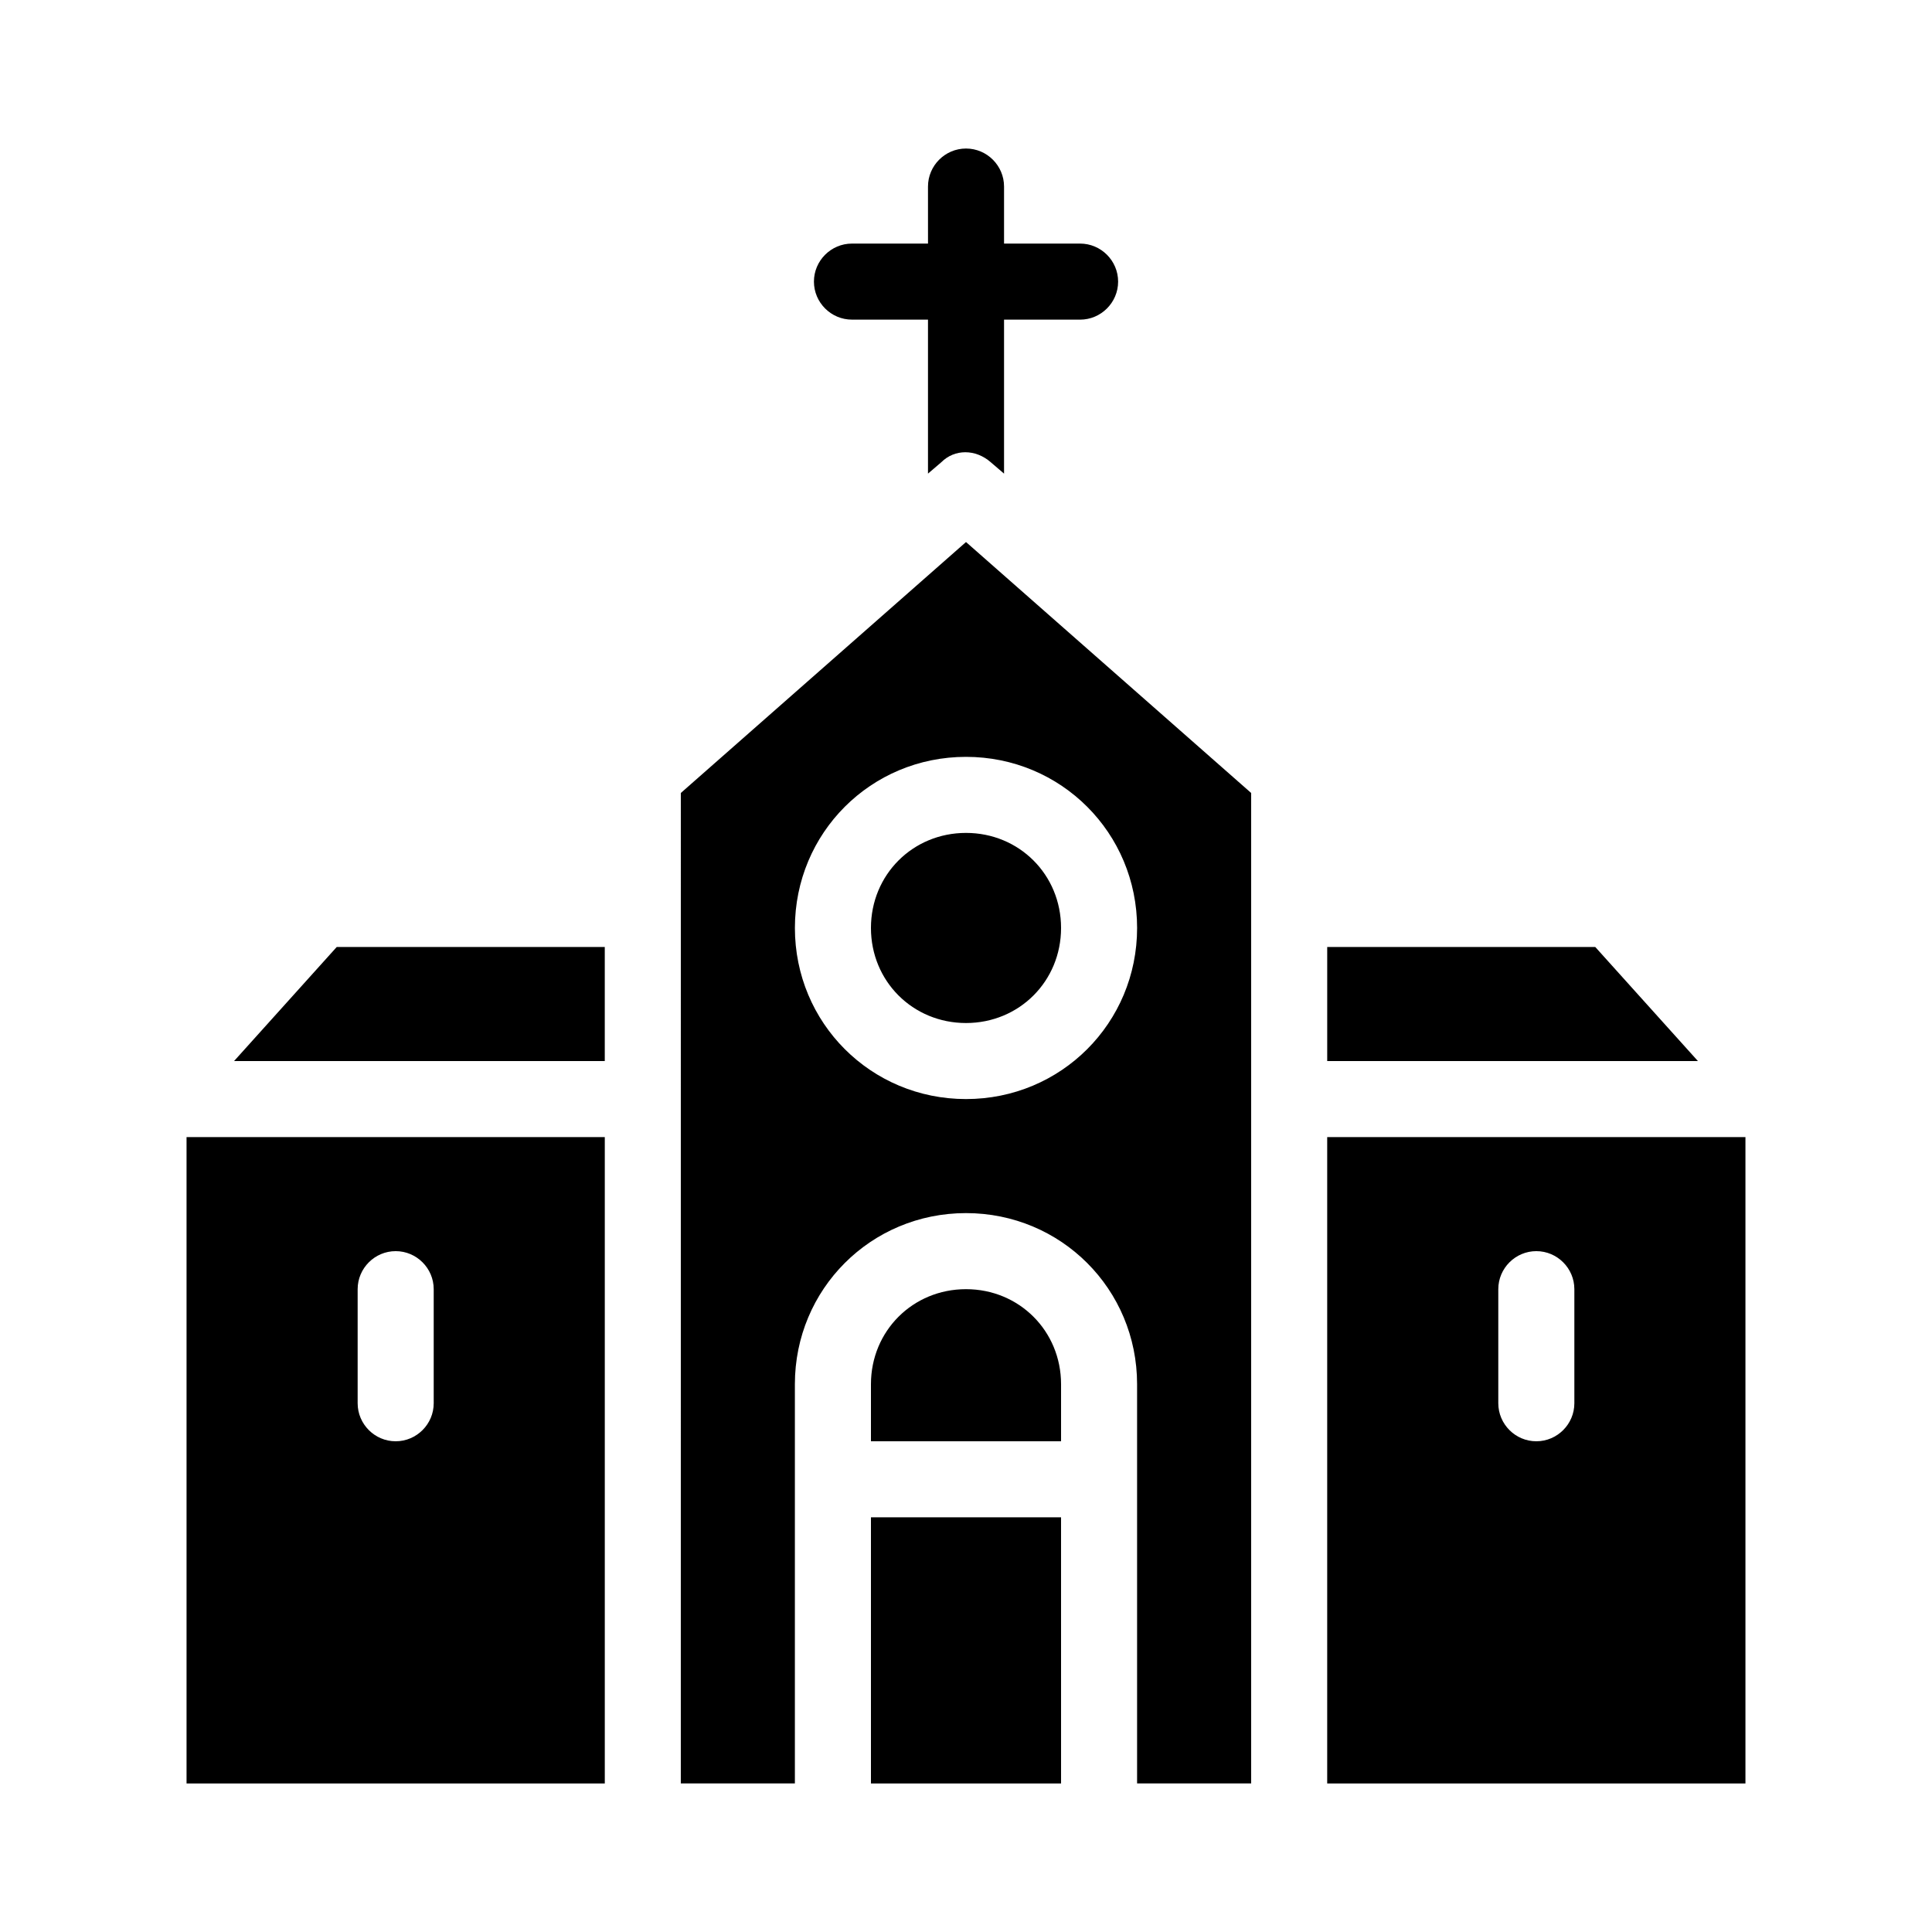 <?xml version="1.0" encoding="UTF-8"?>
<!-- Uploaded to: ICON Repo, www.iconrepo.com, Generator: ICON Repo Mixer Tools -->
<svg fill="#000000" width="800px" height="800px" version="1.1" viewBox="144 144 512 512" xmlns="http://www.w3.org/2000/svg">
 <path d="m359.7 218.63c0-5.543 4.535-10.078 10.078-10.078h20.152l-0.004-15.113c0-5.543 4.535-10.078 10.078-10.078s10.078 4.535 10.078 10.078v15.113h20.152c5.543 0 10.078 4.535 10.078 10.078 0 5.543-4.535 10.078-10.078 10.078h-20.152v40.809l-3.527-3.023c-4.031-3.527-9.574-3.527-13.098 0l-3.531 3.019v-40.809h-20.152c-5.543 0-10.074-4.535-10.074-10.074zm207.06 176.33h-71.035v30.23h98.242zm-360.73 30.227h98.242v-30.23l-71.035 0.004zm-12.594 20.152h110.84v171.3h-110.84zm45.344 70.535c0 5.543 4.535 10.078 10.078 10.078s10.078-4.535 10.078-10.078v-30.23c0-5.543-4.535-10.078-10.078-10.078s-10.078 4.535-10.078 10.078zm367.78-70.535v171.3h-110.84v-171.3zm-45.34 40.305c0-5.543-4.535-10.078-10.078-10.078s-10.078 4.535-10.078 10.078v30.23c0 5.543 4.535 10.078 10.078 10.078s10.078-4.535 10.078-10.078zm-161.22-198 75.57 66.504v262.48h-30.23v-105.8c0-25.191-20.152-45.344-45.344-45.344s-45.344 20.152-45.344 45.344v105.8h-30.23l0.004-262.48zm0 56.93c-25.191 0-45.344 20.152-45.344 45.344s20.152 45.344 45.344 45.344 45.344-20.152 45.344-45.344c-0.004-25.191-20.156-45.344-45.344-45.344zm-25.191 272.06h50.383l-0.004-70.535h-50.379zm25.191-130.99c-14.105 0-25.191 11.082-25.191 25.191v15.113h50.383v-15.113c-0.004-14.105-11.086-25.191-25.191-25.191zm-25.191-95.723c0 14.105 11.082 25.191 25.191 25.191 14.105 0 25.191-11.082 25.191-25.191 0-14.105-11.082-25.191-25.191-25.191s-25.191 11.086-25.191 25.191z"/>
</svg>
